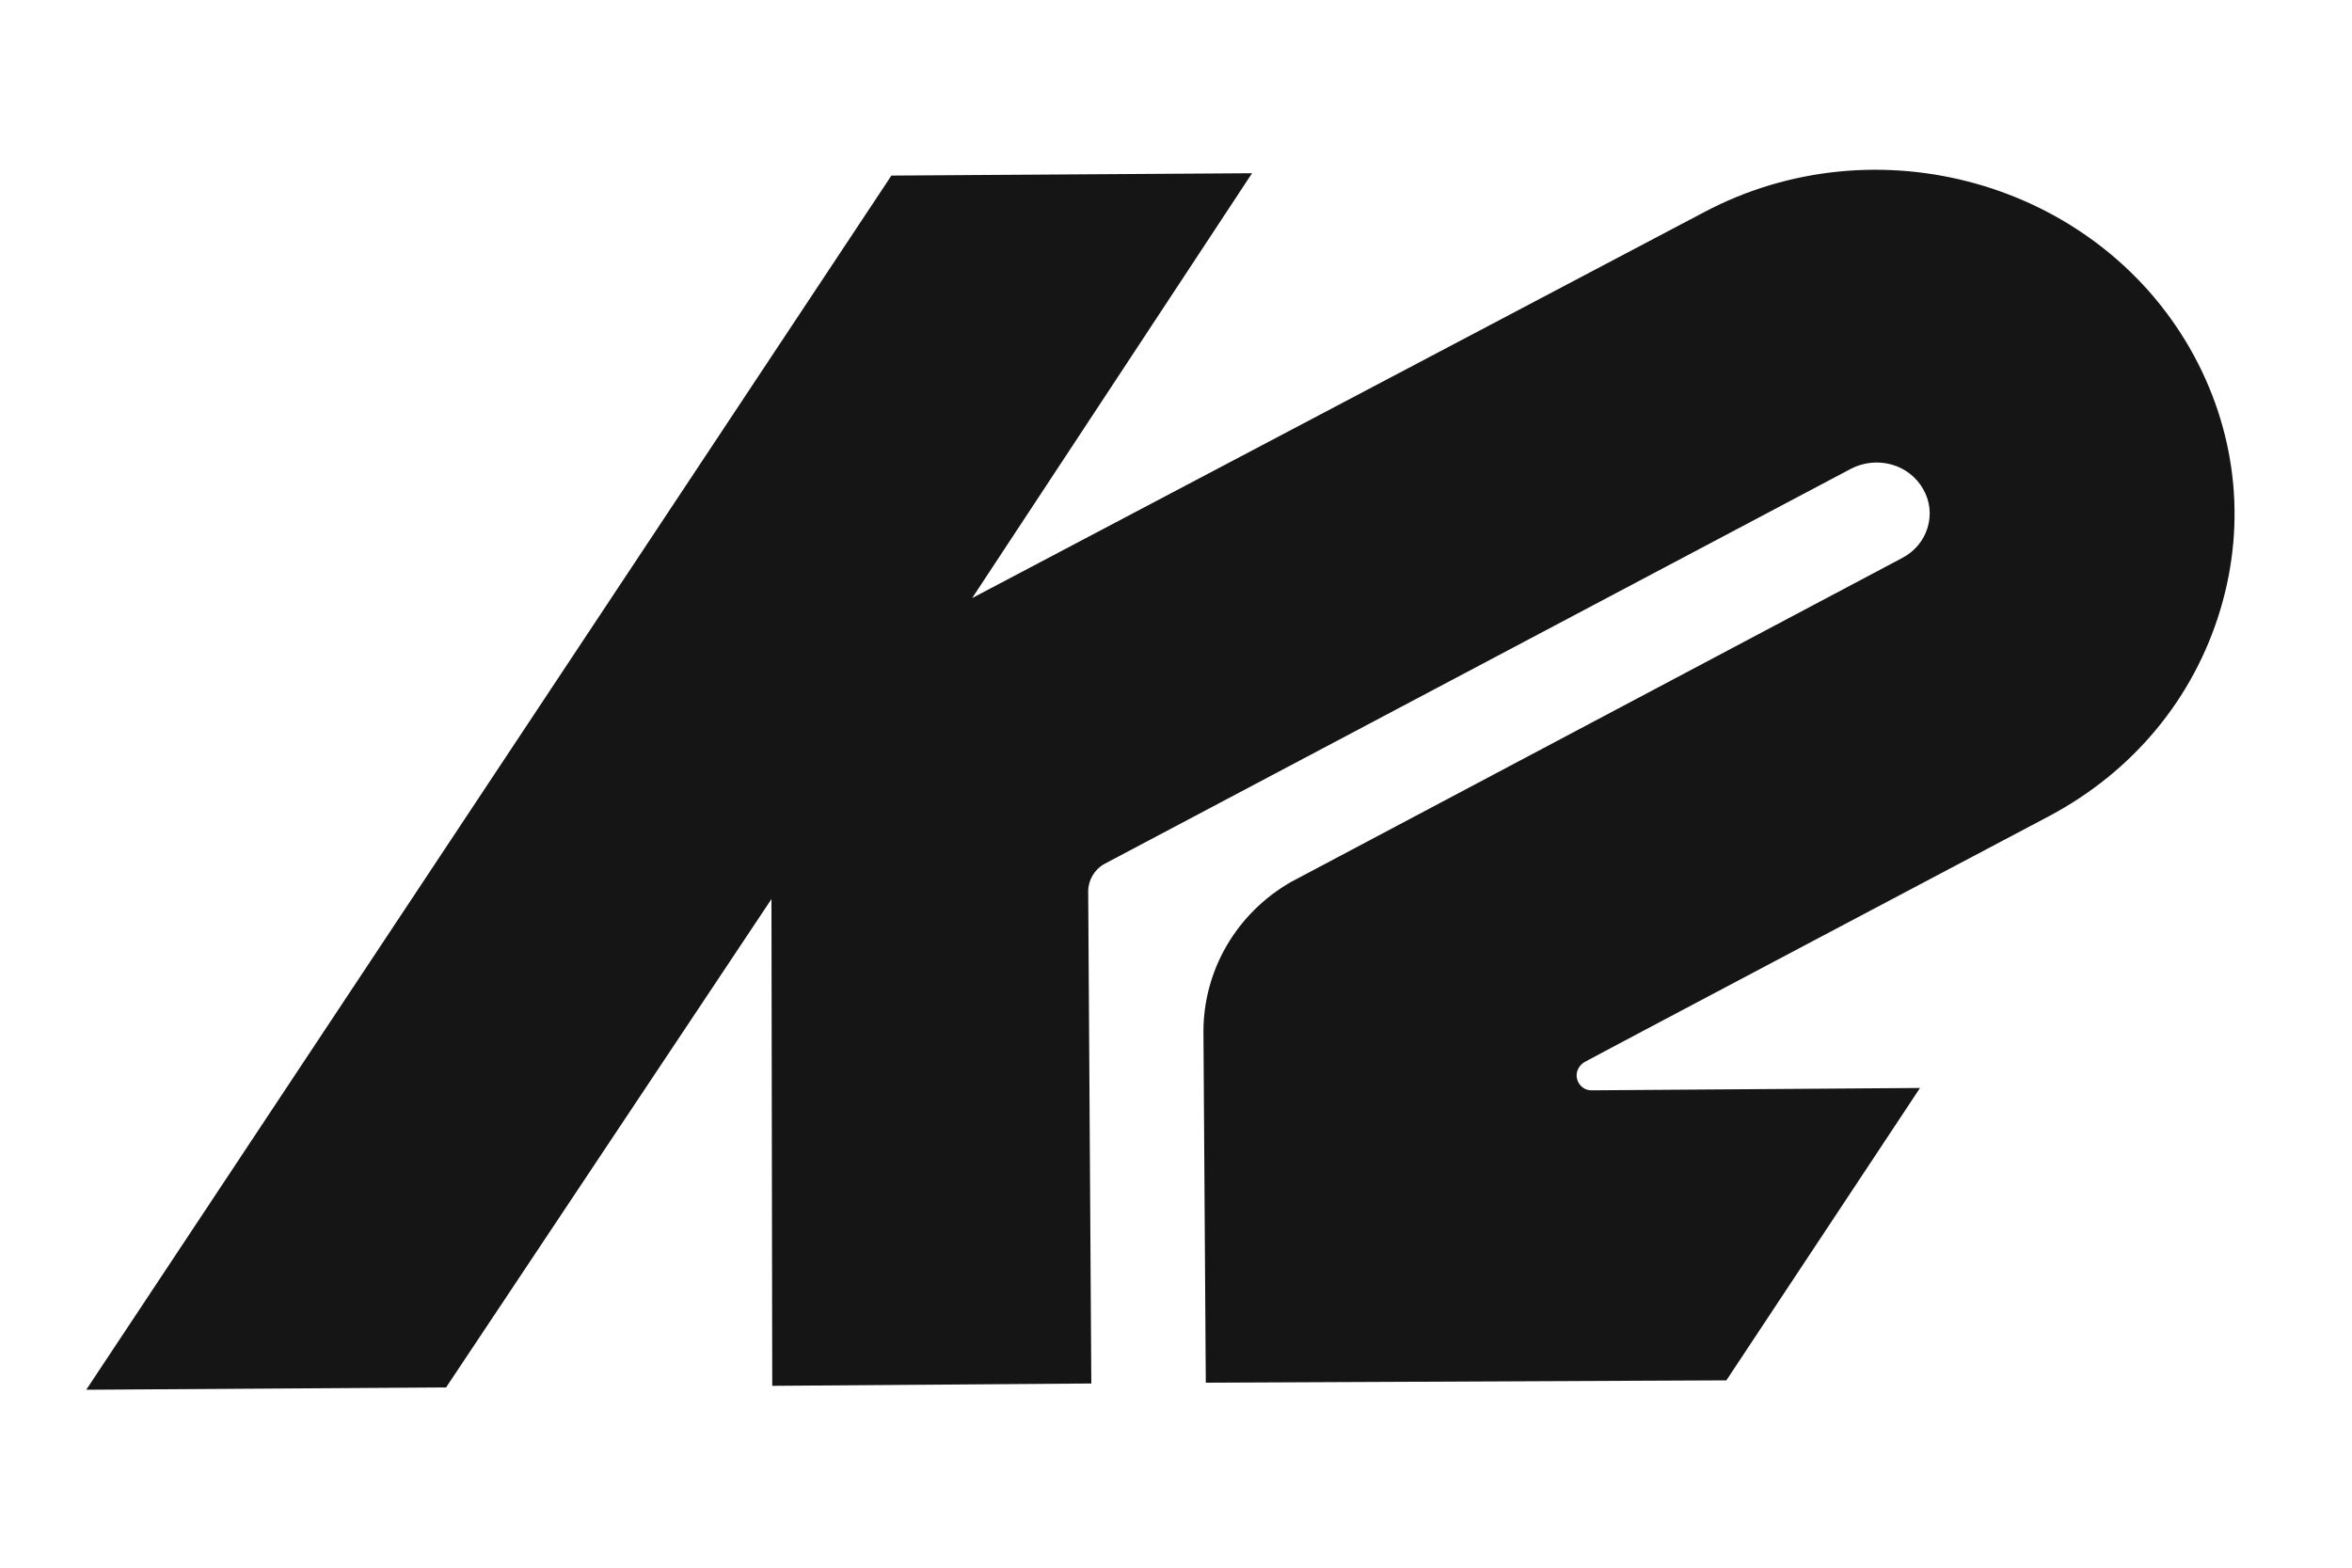 <svg xmlns="http://www.w3.org/2000/svg" xmlns:xlink="http://www.w3.org/1999/xlink" x="0px" y="0px" viewBox="0 0 300 200" style="enable-background:new 0 0 300 200;" xml:space="preserve"> <style type="text/css"> .st0{fill:#151515;} </style> <g id="Ebene_1"> </g> <g id="Isolationsmodus"> <path class="st0" d="M203,139.1c-1.1,0-1.9-0.9-1.9-1.9c0-0.8,0.5-1.4,1-1.7c-0.1,0,59.3-31.4,59.3-31.4 c10.7-5.7,18.4-15,21.8-26.3c3.4-11.3,2-23.1-3.9-33.4c-12.2-21.2-40-29-62-17.3l-93.3,49.2l35.7-54.2l-46,0.3L11,177.3l45.9-0.3 l41.5-62.3l0.1,62.1l40.7-0.3l-0.4-62.8c0-1.4,0.8-2.8,2.1-3.5l95.2-50.4c3.3-1.7,7.4-0.6,9.2,2.6c1.8,3.1,0.6,7.1-2.7,8.8 l-77.9,41.3c-7,4-11.2,11.3-11.2,19.1l0.3,44.8l66.4-0.3l24.7-37.3L203,139.1z"></path> </g> </svg>